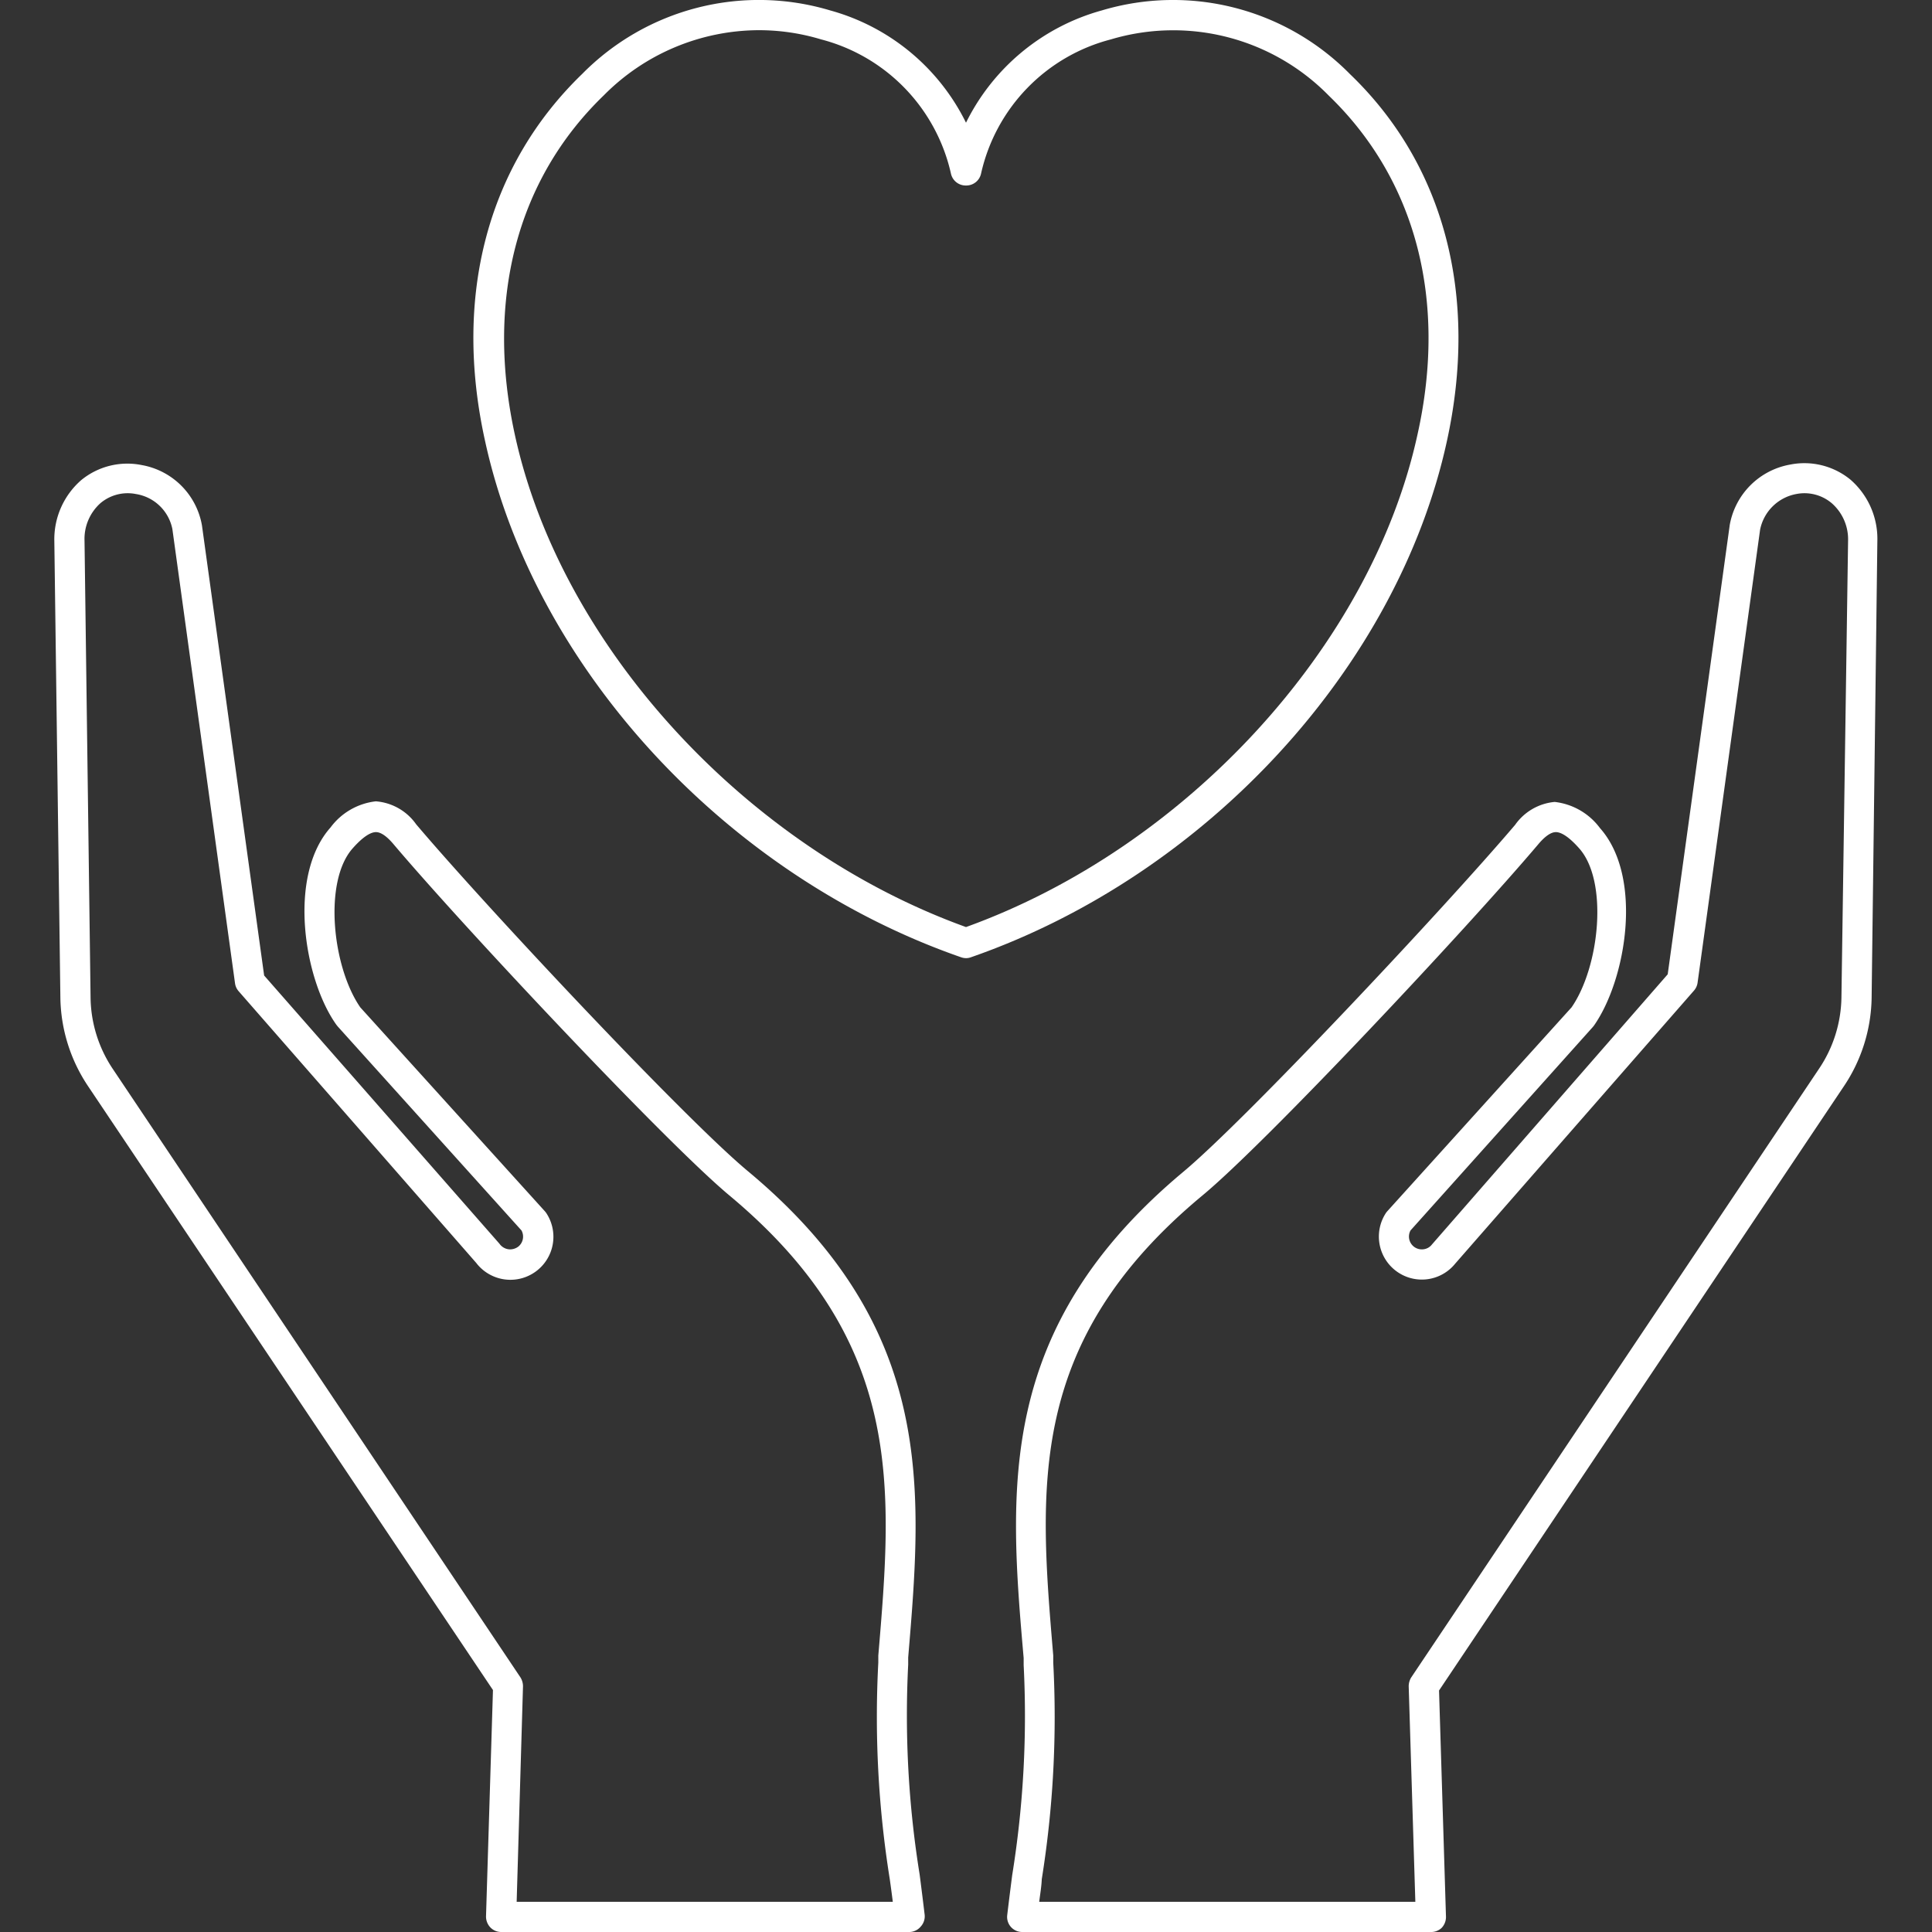 <svg xmlns:xlink="http://www.w3.org/1999/xlink" version="1.1" xmlns="http://www.w3.org/2000/svg" width="300" viewBox="0 0 128 128" height="300" id="Line"><rect x="0" y="0" width="128" height="128" fill="#333333" stroke="none"/><g transform="matrix(1,0,0,1,0,0)" height="100%" width="100%"><path stroke-opacity="1" stroke="none" data-original-color="#000000ff" fill-opacity="1" fill="#ffffff" d="m64 63.48a1 1 0 0 1 -.33-.06c-15.59-5.42-28.26-19.21-31.53-34.19-2.14-9.65.18-18.29 6.43-24.33a16.44 16.44 0 0 1 16.43-4.21 14.24 14.24 0 0 1 9 7.44 14.27 14.27 0 0 1 9-7.44 16.45 16.45 0 0 1 16.44 4.22c6.25 6 8.53 14.68 6.42 24.32-3.27 14.98-15.94 28.77-31.53 34.19a.92.92 0 0 1 -.33.06zm-13.72-61.48a14.51 14.51 0 0 0 -10.28 4.32c-5.76 5.56-7.84 13.54-5.89 22.48 3.04 14 15.31 27.36 29.89 32.62 14.58-5.26 26.85-18.62 29.91-32.62 2-8.94-.13-16.92-5.87-22.46a14.43 14.43 0 0 0 -14.44-3.73 11.86 11.86 0 0 0 -8.6 8.88 1 1 0 0 1 -1 .8 1 1 0 0 1 -1-.8 11.88 11.88 0 0 0 -8.6-8.88 14.23 14.23 0 0 0 -4.12-.61z"></path><path stroke-opacity="1" stroke="none" data-original-color="#000000ff" fill-opacity="1" fill="#ffffff" d="m94.8 128h-27.08a1 1 0 0 1 -.74-.33 1 1 0 0 1 -.25-.78c.1-.84.21-1.72.33-2.65a66.27 66.27 0 0 0 .76-13.92v-.47c-.98-11.23-1.82-21.85 10.56-32.2 4.14-3.45 17.27-17.44 22-23a3.6 3.6 0 0 1 2.62-1.52 4.34 4.34 0 0 1 3 1.73c2.87 3.22 1.76 10-.39 13.08l-.08.1-12.08 13.48a.85.85 0 0 0 .84 1.25.83.83 0 0 0 .58-.32l15.62-17.9 4.11-29.77a4.94 4.94 0 0 1 4-4 4.82 4.82 0 0 1 4 1 5.2 5.2 0 0 1 1.78 4.05l-.38 30.27a10.8 10.8 0 0 1 -1.86 5.9l-26.8 40 .46 15a1.05 1.05 0 0 1 -.29.73 1 1 0 0 1 -.71.27zm-25.95-2h24.92l-.44-14.28a1.12 1.12 0 0 1 .17-.59l27-40.3a8.68 8.68 0 0 0 1.5-4.76l.44-30.24a3.18 3.18 0 0 0 -1.08-2.49 2.8 2.8 0 0 0 -2.35-.61 3 3 0 0 0 -2.4 2.37l-4.14 30a1 1 0 0 1 -.24.53l-15.82 18.09a2.84 2.84 0 0 1 -4 .42 2.85 2.85 0 0 1 -.6-3.76 1.13 1.13 0 0 1 .1-.13l12.21-13.51c1.86-2.69 2.45-8.36.5-10.54-.62-.7-1.15-1.07-1.54-1.07-.41 0-.86.44-1.17.81-4.75 5.61-18 19.74-22.23 23.25-11.68 9.69-10.84 19.33-9.9 30.49v.47a68 68 0 0 1 -.76 14.35c-.02.5-.11 1.01-.17 1.5z"></path><path stroke-opacity="1" stroke="none" data-original-color="#000000ff" fill-opacity="1" fill="#ffffff" d="m60.28 128h-27.08a1 1 0 0 1 -.71-.3 1.05 1.05 0 0 1 -.29-.73l.46-15-26.8-39.97a10.8 10.8 0 0 1 -1.86-5.9l-.4-30.24a5.2 5.2 0 0 1 1.78-4.05 4.82 4.82 0 0 1 4-1 4.92 4.92 0 0 1 4 4l4.12 29.82 15.59 17.77a.88.88 0 0 0 .62.37.9.9 0 0 0 .63-.18.85.85 0 0 0 .21-1.07l-12.18-13.52-.08-.1c-2.15-3-3.26-9.86-.39-13.08a4.34 4.34 0 0 1 3-1.73 3.6 3.6 0 0 1 2.67 1.52c4.71 5.56 17.84 19.55 22 23 12.43 10.36 11.54 21 10.6 32.2v.47a66.27 66.27 0 0 0 .76 13.92c.12.93.23 1.81.33 2.65a1 1 0 0 1 -.25.78 1 1 0 0 1 -.73.37zm-26.05-2h24.92c-.06-.49-.13-1-.2-1.5a68 68 0 0 1 -.76-14.35v-.46c.94-11.17 1.75-20.81-9.88-30.5-4.2-3.51-17.48-17.64-22.23-23.25-.31-.37-.76-.81-1.17-.81-.39 0-.92.37-1.54 1.07-1.95 2.18-1.36 7.85.5 10.54l12.23 13.51a1.13 1.13 0 0 1 .1.13 2.85 2.85 0 0 1 -4.65 3.29l-15.74-18a1 1 0 0 1 -.24-.53l-4.15-30.09a2.93 2.93 0 0 0 -2.42-2.32 2.8 2.8 0 0 0 -2.35.61 3.18 3.18 0 0 0 -1.05 2.49l.4 30.24a8.68 8.68 0 0 0 1.48 4.76l27 40.3a1.12 1.12 0 0 1 .17.59z"></path></g></svg>